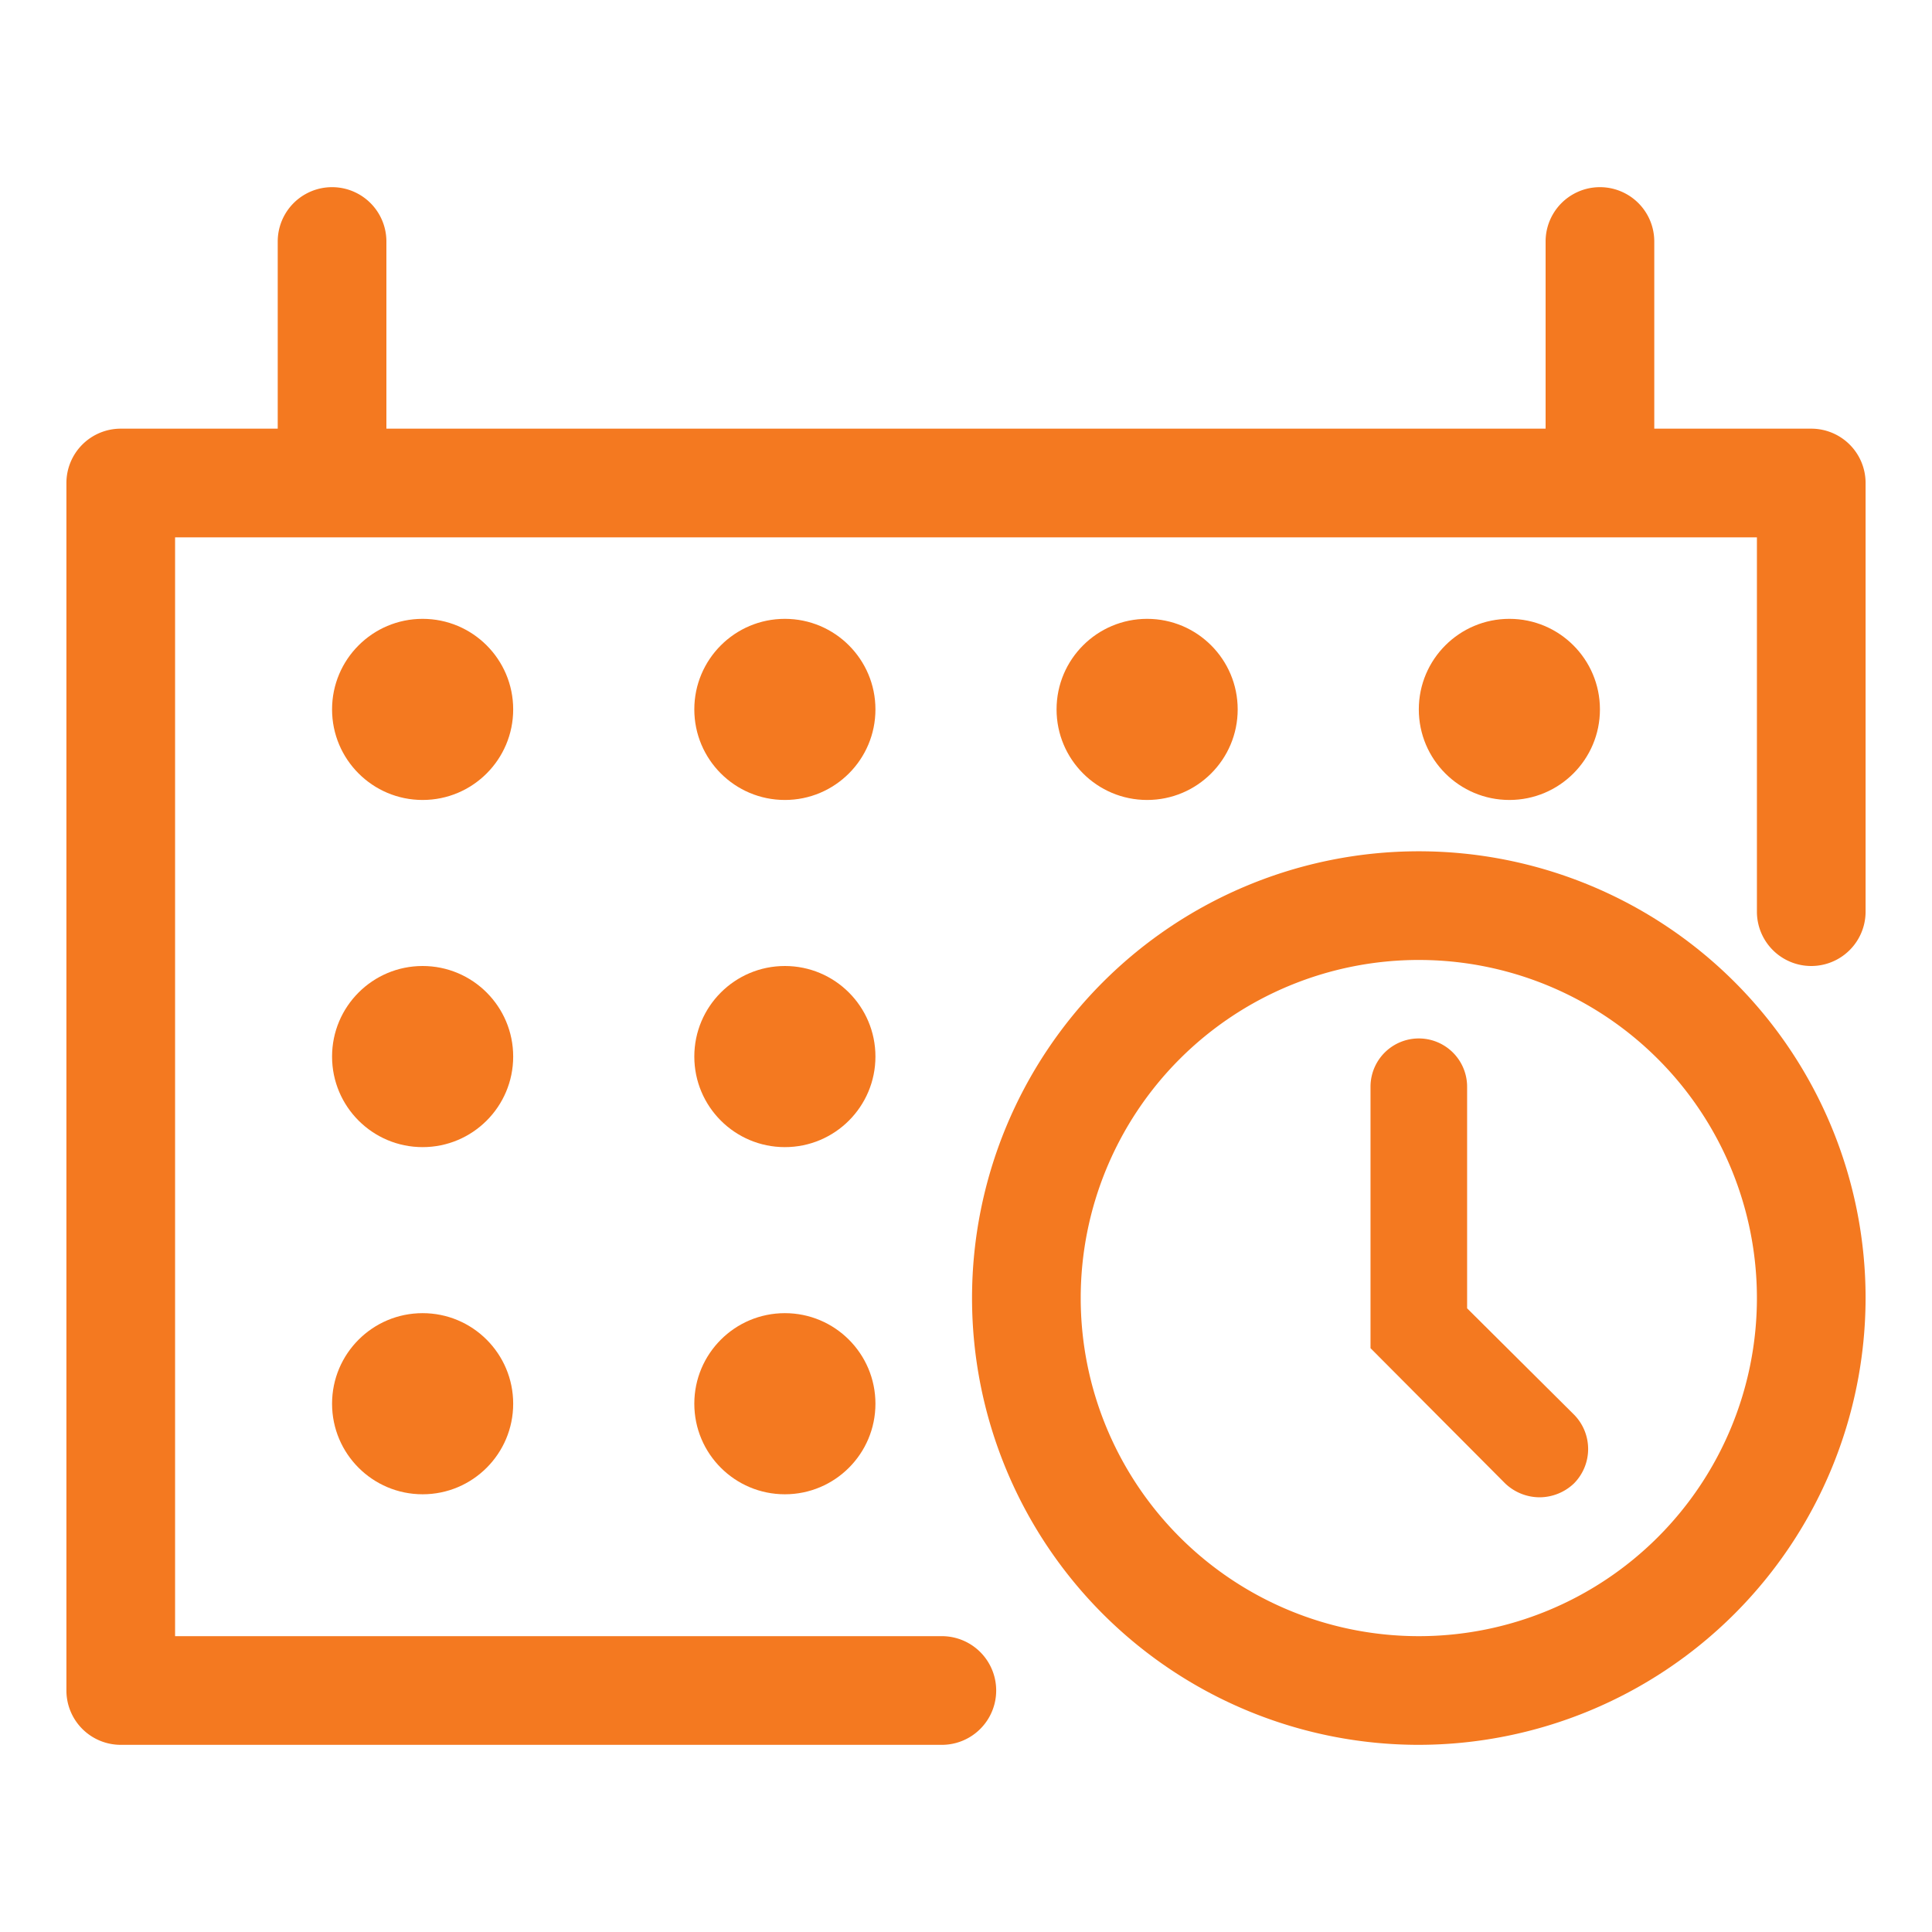 <svg xmlns="http://www.w3.org/2000/svg" id="Layer_1" data-name="Layer 1" viewBox="0 0 32 32"><defs><style>.cls-1{fill:#f47920;}</style></defs><title>Schedule_Offers</title><path class="cls-1" d="M30.9,8v7.1a.9.9,0,0,1-1.8,0V8.9H2.9V27.1H15.6a.9.9,0,1,1,0,1.8H2a.9.9,0,0,1-.9-.9V8A.9.9,0,0,1,2,7.1H4.6V4A.9.9,0,0,1,6.4,4V7.1H25.6V4a.9.9,0,0,1,1.8,0V7.1H30A.9.9,0,0,1,30.9,8Z"></path><path class="cls-1" d="M23.5,28.9a7.4,7.4,0,1,1,7.4-7.4A7.41,7.41,0,0,1,23.5,28.9Zm0-13a5.6,5.6,0,1,0,5.6,5.6A5.6,5.6,0,0,0,23.5,15.9Z"></path><path class="cls-1" d="M25.5,24.8a.83.83,0,0,1-.57-.23L22.7,22.33V18a.8.8,0,0,1,1.6,0v3.67l1.77,1.76a.81.81,0,0,1,0,1.14A.83.83,0,0,1,25.5,24.8Z"></path><circle class="cls-1" cx="7" cy="11.75" r="1.5"></circle><circle class="cls-1" cx="13" cy="11.75" r="1.5"></circle><circle class="cls-1" cx="19" cy="11.75" r="1.5"></circle><circle class="cls-1" cx="25" cy="11.75" r="1.5"></circle><circle class="cls-1" cx="7" cy="17.5" r="1.5"></circle><circle class="cls-1" cx="13" cy="17.5" r="1.5"></circle><circle class="cls-1" cx="7" cy="23.25" r="1.5"></circle><circle class="cls-1" cx="13" cy="23.25" r="1.5"></circle></svg>